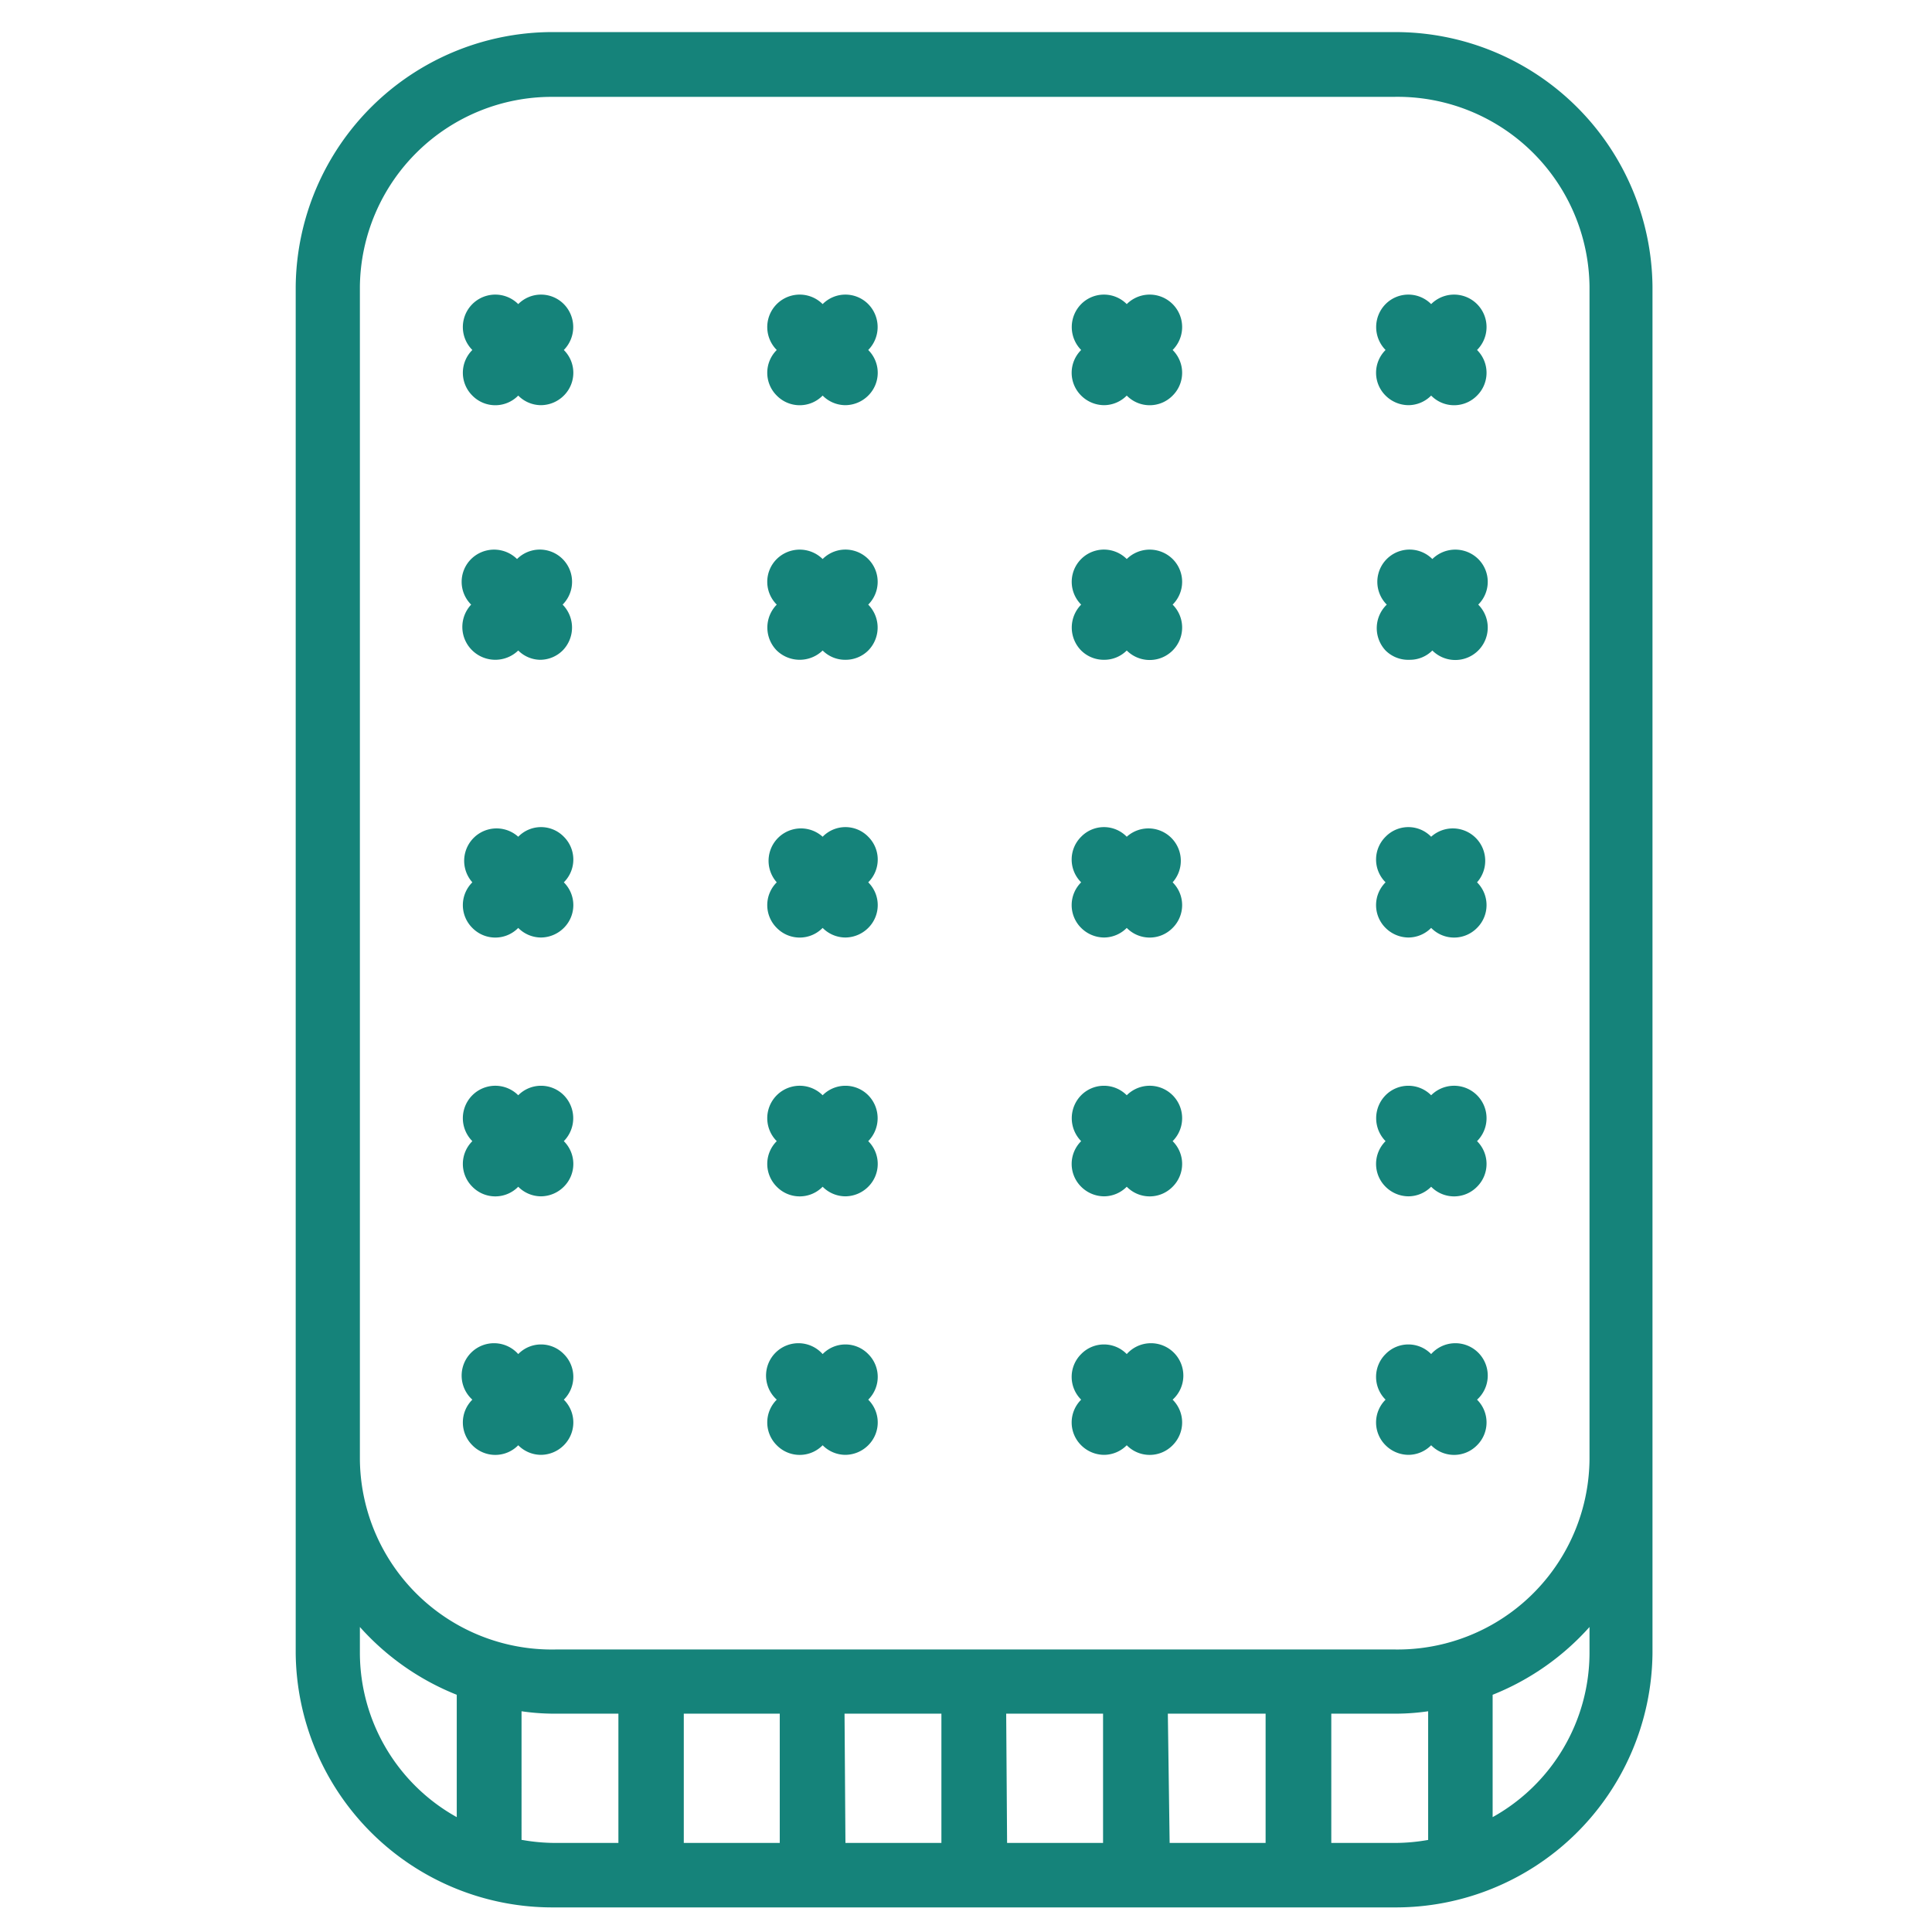 <svg id="Layer_1" data-name="Layer 1" xmlns="http://www.w3.org/2000/svg" viewBox="0 0 64.42 64.42"><defs><style>.cls-1{fill:#15837a;}</style></defs><title>mattress</title><path class="cls-1" d="M46.52,1.07h-28A8.57,8.57,0,0,0,9.86,9.55V55.13a8.56,8.56,0,0,0,8.62,8.47h28a8.56,8.56,0,0,0,8.62-8.47V9.55A8.57,8.57,0,0,0,46.52,1.07ZM12,9.55a6.4,6.4,0,0,1,6.46-6.32h28A6.4,6.4,0,0,1,53,9.55V48.66A6.4,6.4,0,0,1,46.52,55h-28A6.4,6.4,0,0,1,12,48.66V9.55ZM26,57.14v4.31H22.8V57.14Zm2.16,0h3.23v4.31H28.19Zm5.39,0h3.23v4.31H33.58Zm5.39,0H42.2v4.31H39ZM12,55.13v-.88a8.59,8.59,0,0,0,3.23,2.26v4.08A6.28,6.28,0,0,1,12,55.13Zm5.39,6.22V57.06a7.59,7.59,0,0,0,1.07.08h2.16v4.31H18.48A6.36,6.36,0,0,1,17.41,61.35Zm27,.1V57.14h2.16a7.59,7.59,0,0,0,1.07-.08v4.29a6.36,6.36,0,0,1-1.07.1ZM53,55.13a6.28,6.28,0,0,1-3.23,5.46V56.51A8.59,8.59,0,0,0,53,54.25Z"/><path class="cls-1" d="M46.2,13.19a1.09,1.09,0,0,0,.76.32,1.07,1.07,0,0,0,.76-.32,1.07,1.07,0,0,0,1.53,0,1.07,1.07,0,0,0,0-1.52,1.08,1.08,0,0,0-1.53-1.53,1.07,1.07,0,0,0-1.52,0,1.09,1.09,0,0,0,0,1.53A1.07,1.07,0,0,0,46.2,13.19Z"/><path class="cls-1" d="M36.05,13.19a1.09,1.09,0,0,0,.76.32,1.07,1.07,0,0,0,.76-.32,1.07,1.07,0,0,0,1.53,0,1.07,1.07,0,0,0,0-1.52,1.08,1.08,0,0,0-1.53-1.53,1.07,1.07,0,0,0-1.52,0,1.09,1.09,0,0,0,0,1.53A1.07,1.07,0,0,0,36.05,13.19Z"/><path class="cls-1" d="M25.9,13.19a1.07,1.07,0,0,0,1.53,0,1.07,1.07,0,0,0,.76.32,1.09,1.09,0,0,0,.76-.32,1.07,1.07,0,0,0,0-1.52,1.09,1.09,0,0,0,0-1.53,1.07,1.07,0,0,0-1.52,0,1.08,1.08,0,0,0-1.53,1.53A1.07,1.07,0,0,0,25.9,13.19Z"/><path class="cls-1" d="M15.75,13.19a1.07,1.07,0,0,0,1.53,0,1.07,1.07,0,0,0,.76.32,1.09,1.09,0,0,0,.76-.32,1.07,1.07,0,0,0,0-1.52,1.09,1.09,0,0,0,0-1.53,1.07,1.07,0,0,0-1.52,0,1.08,1.08,0,0,0-1.53,1.53A1.07,1.07,0,0,0,15.75,13.19Z"/><path class="cls-1" d="M46.2,21.69A1.07,1.07,0,0,0,47,22a1.06,1.06,0,0,0,.76-.31,1.08,1.08,0,0,0,1.53-1.53,1.07,1.07,0,0,0,0-1.52,1.09,1.09,0,0,0-1.53,0,1.07,1.07,0,1,0-1.52,1.52A1.09,1.09,0,0,0,46.2,21.69Z"/><path class="cls-1" d="M36.05,21.69a1.07,1.07,0,0,0,.76.31,1.06,1.06,0,0,0,.76-.31,1.08,1.08,0,0,0,1.53-1.53,1.07,1.07,0,0,0,0-1.52,1.09,1.09,0,0,0-1.53,0,1.07,1.07,0,0,0-1.52,1.52A1.09,1.09,0,0,0,36.05,21.69Z"/><path class="cls-1" d="M25.9,21.69a1.1,1.1,0,0,0,1.53,0,1.06,1.06,0,0,0,.76.31,1.07,1.07,0,0,0,.76-.31,1.09,1.09,0,0,0,0-1.53,1.07,1.07,0,0,0-1.52-1.52,1.09,1.09,0,0,0-1.53,0,1.07,1.07,0,0,0,0,1.52A1.09,1.09,0,0,0,25.9,21.69Z"/><path class="cls-1" d="M15.75,21.69a1.1,1.1,0,0,0,1.53,0A1.06,1.06,0,0,0,18,22a1.07,1.07,0,0,0,.76-.31,1.09,1.09,0,0,0,0-1.53,1.07,1.07,0,0,0-1.52-1.52,1.09,1.09,0,0,0-1.53,0,1.07,1.07,0,0,0,0,1.52A1.09,1.09,0,0,0,15.75,21.69Z"/><path class="cls-1" d="M46.2,30.94a1.09,1.09,0,0,0,.76.32,1.07,1.07,0,0,0,.76-.32,1.07,1.07,0,0,0,1.53,0,1.07,1.07,0,0,0,0-1.52,1.08,1.08,0,0,0-1.53-1.52,1.06,1.06,0,0,0-1.52,0,1.07,1.07,0,0,0,0,1.52A1.07,1.07,0,0,0,46.2,30.94Z"/><path class="cls-1" d="M36.05,30.94a1.09,1.09,0,0,0,.76.32,1.07,1.07,0,0,0,.76-.32,1.07,1.07,0,0,0,1.53,0,1.07,1.07,0,0,0,0-1.52,1.08,1.08,0,0,0-1.53-1.52,1.06,1.06,0,0,0-1.52,0,1.07,1.07,0,0,0,0,1.52A1.07,1.07,0,0,0,36.05,30.94Z"/><path class="cls-1" d="M25.9,30.94a1.07,1.07,0,0,0,1.53,0,1.07,1.07,0,0,0,.76.32,1.09,1.09,0,0,0,.76-.32,1.07,1.07,0,0,0,0-1.52,1.07,1.07,0,0,0,0-1.52,1.06,1.06,0,0,0-1.52,0,1.08,1.08,0,0,0-1.53,1.52A1.07,1.07,0,0,0,25.9,30.94Z"/><path class="cls-1" d="M15.75,30.94a1.07,1.07,0,0,0,1.53,0,1.07,1.07,0,0,0,.76.32,1.09,1.09,0,0,0,.76-.32,1.07,1.07,0,0,0,0-1.52,1.07,1.07,0,0,0,0-1.52,1.06,1.06,0,0,0-1.52,0,1.08,1.08,0,0,0-1.53,1.52A1.07,1.07,0,0,0,15.75,30.94Z"/><path class="cls-1" d="M46.2,39.57a1.09,1.09,0,0,0,.76.32,1.07,1.07,0,0,0,.76-.32,1.07,1.07,0,0,0,1.53,0,1.07,1.07,0,0,0,0-1.52,1.08,1.08,0,1,0-1.53-1.53,1.07,1.07,0,0,0-1.52,0,1.09,1.09,0,0,0,0,1.53A1.07,1.07,0,0,0,46.2,39.57Z"/><path class="cls-1" d="M36.05,39.57a1.09,1.09,0,0,0,.76.32,1.07,1.07,0,0,0,.76-.32,1.07,1.07,0,0,0,1.53,0,1.07,1.07,0,0,0,0-1.52,1.08,1.08,0,1,0-1.53-1.53,1.07,1.07,0,0,0-1.52,0,1.09,1.09,0,0,0,0,1.53A1.07,1.07,0,0,0,36.05,39.57Z"/><path class="cls-1" d="M25.9,39.57a1.07,1.07,0,0,0,1.53,0,1.07,1.07,0,0,0,.76.32,1.09,1.09,0,0,0,.76-.32,1.07,1.07,0,0,0,0-1.52,1.09,1.09,0,0,0,0-1.53,1.07,1.07,0,0,0-1.52,0,1.08,1.08,0,1,0-1.53,1.53A1.07,1.07,0,0,0,25.9,39.57Z"/><path class="cls-1" d="M15.75,39.57a1.07,1.07,0,0,0,1.53,0,1.07,1.07,0,0,0,.76.32,1.09,1.09,0,0,0,.76-.32,1.07,1.07,0,0,0,0-1.52,1.09,1.09,0,0,0,0-1.53,1.07,1.07,0,0,0-1.52,0,1.08,1.08,0,1,0-1.53,1.53A1.07,1.07,0,0,0,15.75,39.57Z"/><path class="cls-1" d="M46.2,48.19a1.09,1.09,0,0,0,.76.32,1.07,1.07,0,0,0,.76-.32,1.07,1.07,0,0,0,1.53,0,1.07,1.07,0,0,0,0-1.52,1.08,1.08,0,1,0-1.53-1.52,1.06,1.06,0,0,0-1.52,0,1.07,1.07,0,0,0,0,1.52A1.07,1.07,0,0,0,46.2,48.19Z"/><path class="cls-1" d="M36.05,48.19a1.09,1.09,0,0,0,.76.32,1.07,1.07,0,0,0,.76-.32,1.07,1.07,0,0,0,1.53,0,1.07,1.07,0,0,0,0-1.52,1.08,1.08,0,1,0-1.53-1.52,1.06,1.06,0,0,0-1.52,0,1.07,1.07,0,0,0,0,1.52A1.07,1.07,0,0,0,36.05,48.19Z"/><path class="cls-1" d="M25.9,48.19a1.07,1.07,0,0,0,1.53,0,1.07,1.07,0,0,0,.76.32,1.09,1.09,0,0,0,.76-.32,1.07,1.07,0,0,0,0-1.52,1.07,1.07,0,0,0,0-1.52,1.06,1.06,0,0,0-1.52,0,1.08,1.08,0,1,0-1.53,1.52A1.07,1.07,0,0,0,25.9,48.19Z"/><path class="cls-1" d="M15.75,48.19a1.07,1.07,0,0,0,1.53,0,1.07,1.07,0,0,0,.76.32,1.09,1.09,0,0,0,.76-.32,1.07,1.07,0,0,0,0-1.52,1.07,1.07,0,0,0,0-1.52,1.06,1.06,0,0,0-1.52,0,1.08,1.08,0,1,0-1.53,1.52A1.07,1.07,0,0,0,15.75,48.19Z"/></svg>
